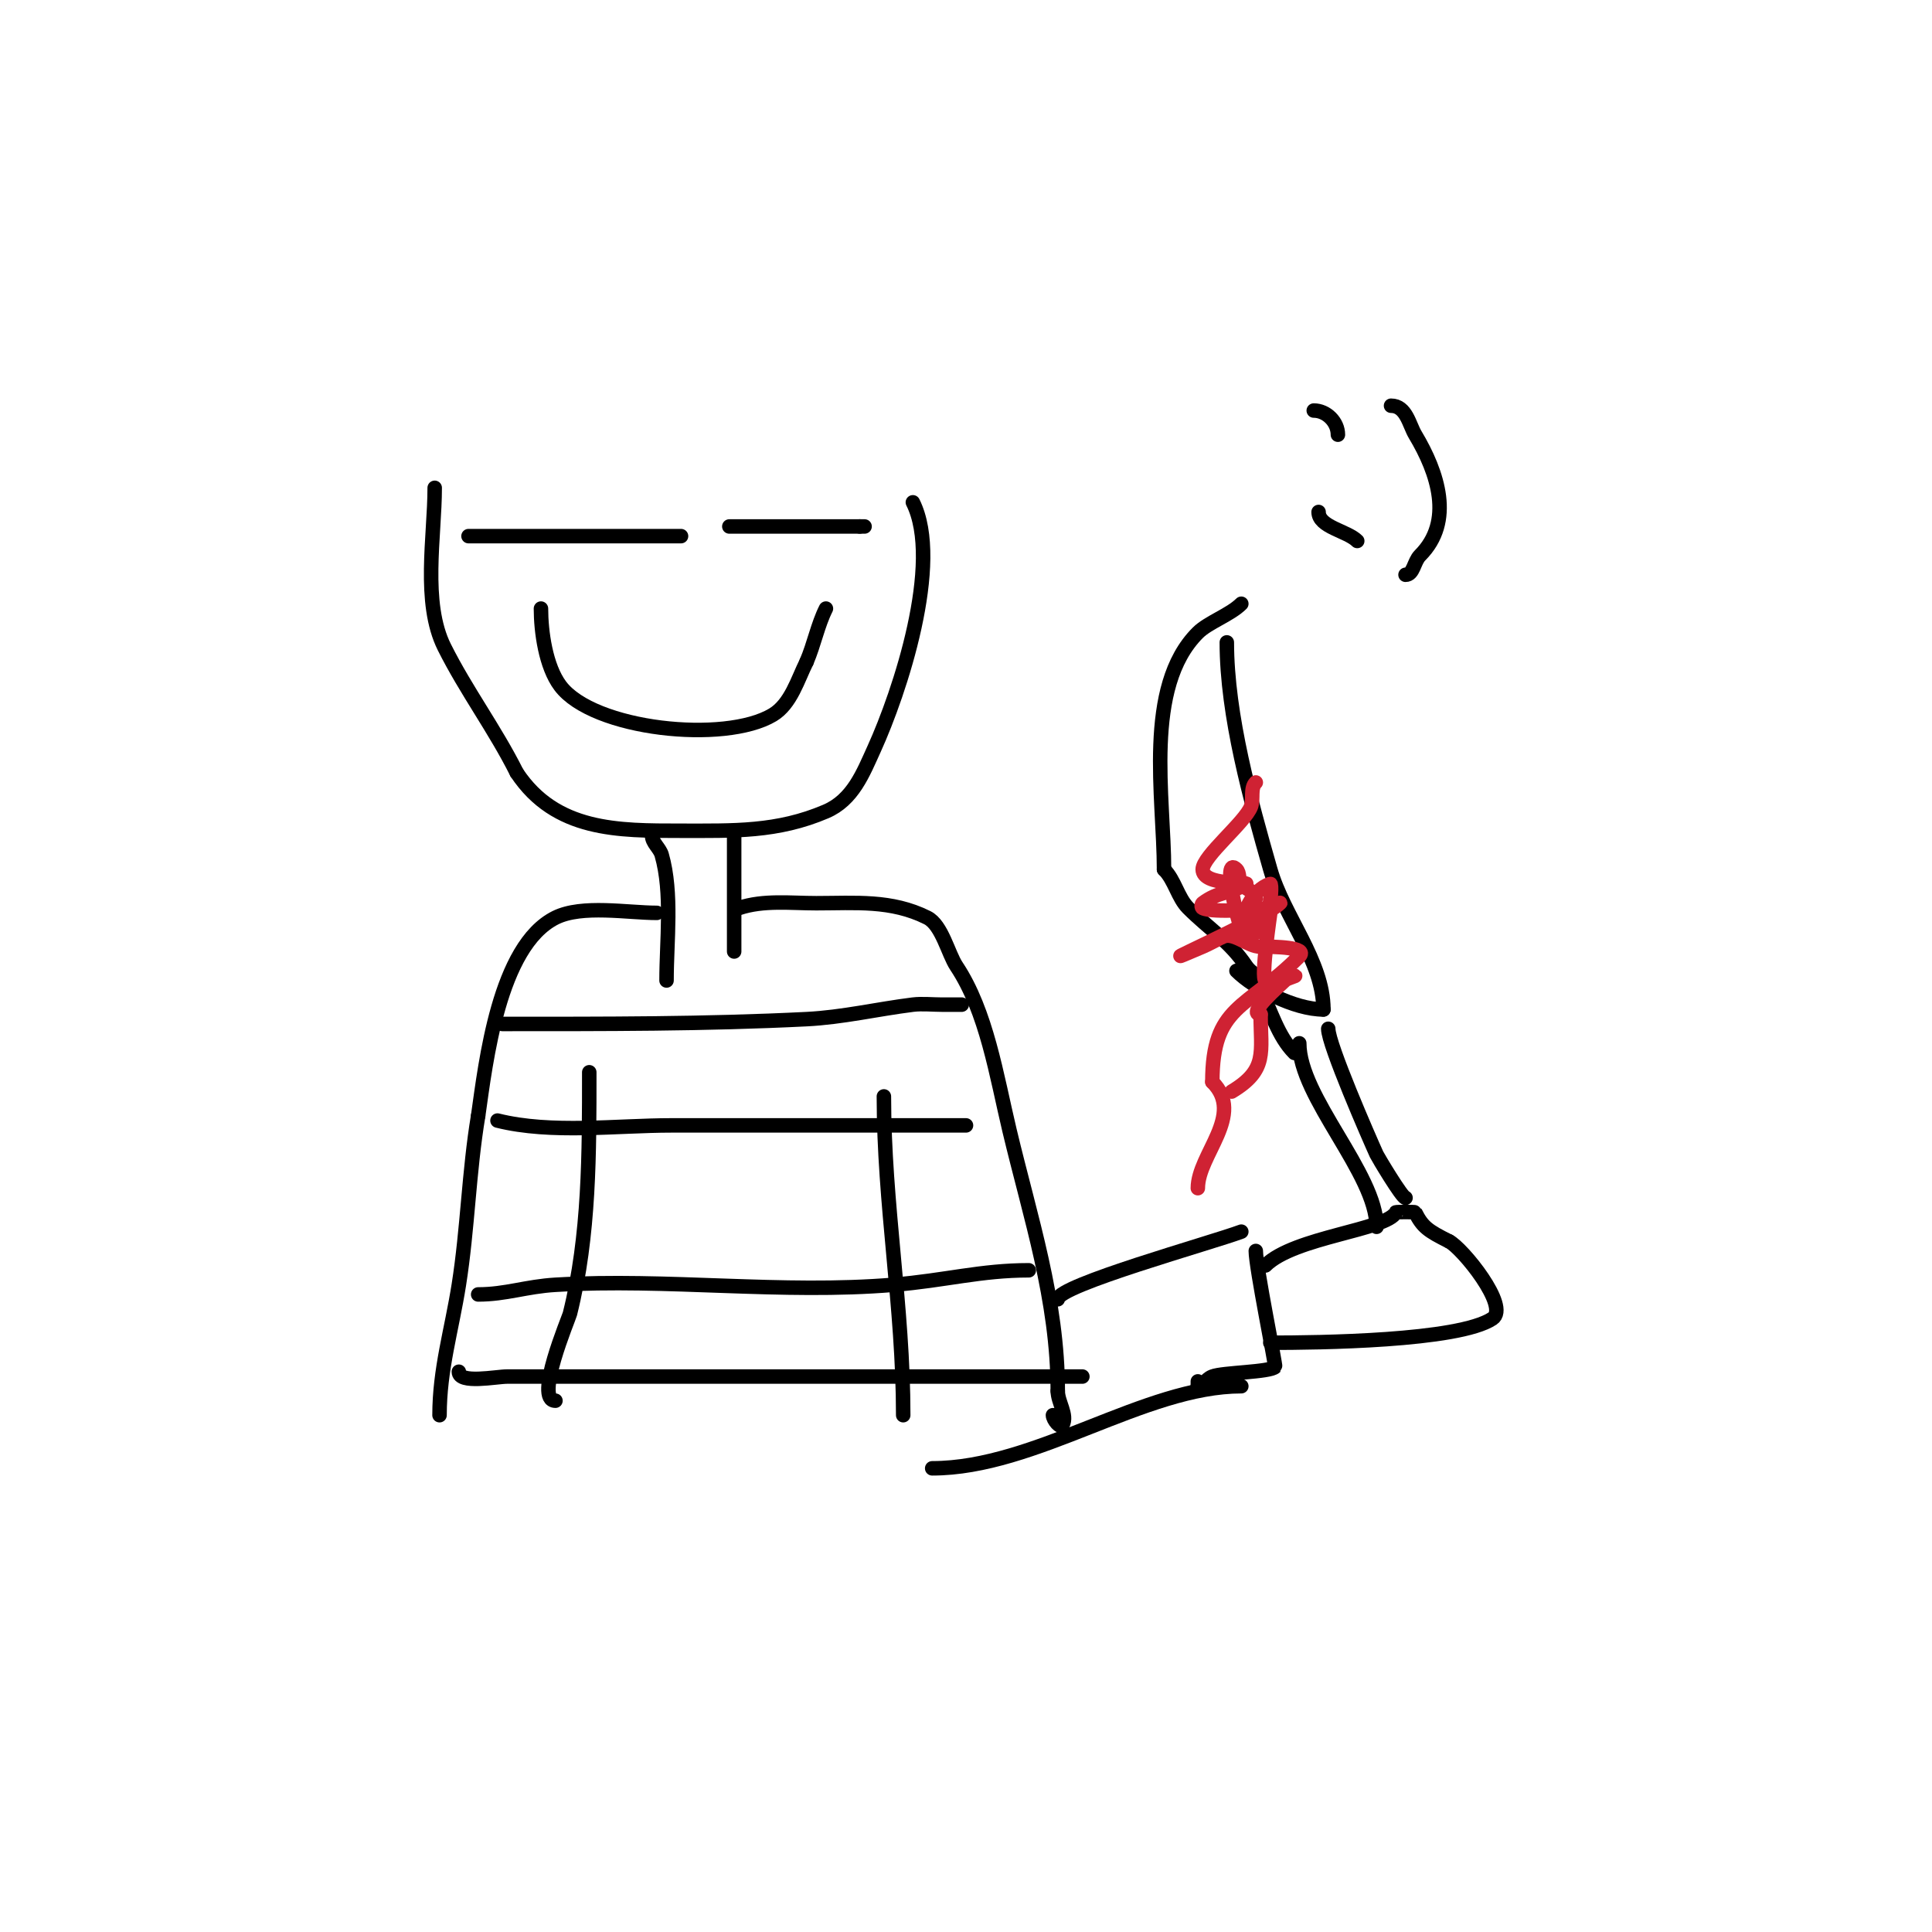 <svg viewBox='0 0 400 400' version='1.1' xmlns='http://www.w3.org/2000/svg' xmlns:xlink='http://www.w3.org/1999/xlink'><g fill='none' stroke='#000000' stroke-width='3' stroke-linecap='round' stroke-linejoin='round'><path d='M189,104c6.245,12.49 -2.759,39.469 -8,51c-2.306,5.073 -4.417,10.607 -10,13c-10.072,4.317 -19.184,4 -30,4c-13.09,0 -25.95,0.075 -34,-12'/><path d='M107,160c-4.525,-9.05 -10.504,-17.008 -15,-26c-4.618,-9.236 -2,-23.029 -2,-33'/><path d='M112,126c0,4.765 0.971,11.962 4,16c6.828,9.103 34.037,11.978 44,6c3.744,-2.246 5.153,-7.306 7,-11'/><path d='M167,137c1.575,-3.676 2.298,-7.596 4,-11'/><path d='M97,111c14.667,0 29.333,0 44,0'/><path d='M151,109c9,0 18,0 27,0'/><path d='M178,109l1,0'/><path d='M135,173c0,1.491 1.59,2.567 2,4c2.26,7.909 1,17.803 1,26'/><path d='M152,172c0,8.333 0,16.667 0,25'/><path d='M136,189c-6,0 -15.52,-1.74 -21,1c-11.743,5.871 -14.441,30.084 -16,41'/><path d='M99,231c-1.928,11.566 -2.161,23.351 -4,35c-1.482,9.386 -4,17.468 -4,27'/><path d='M153,188c5.107,-1.702 10.647,-1 16,-1c8.142,0 15.518,-0.741 23,3c3.003,1.501 4.332,7.498 6,10c6.267,9.401 8.329,22.783 11,34c4.31,18.102 10,35.094 10,54'/><path d='M219,288c0,2.357 2.054,4.892 1,7c-0.422,0.843 -2,-1.057 -2,-2'/><path d='M104,212c20.941,0 42.103,0.045 63,-1c7.45,-0.372 14.617,-2.077 22,-3c1.877,-0.235 4.107,0 6,0c1.333,0 5.333,0 4,0c-1,0 -2,0 -3,0'/><path d='M103,232c11.152,2.788 24.72,1 36,1c20.333,0 40.667,0 61,0'/><path d='M99,268c5.698,0 9.959,-1.645 16,-2c23.199,-1.365 46.839,1.93 70,0c10.691,-0.891 18.106,-3 28,-3'/><path d='M213,263'/><path d='M95,284c0,2.585 7.727,1 10,1c4.667,0 9.333,0 14,0c25.667,0 51.333,0 77,0c5.333,0 10.667,0 16,0c3,0 6,0 9,0c1,0 4,0 3,0c-0.667,0 -1.333,0 -2,0'/><path d='M122,222c0,16.646 0.063,33.746 -4,50c-0.233,0.931 -7.477,18 -3,18'/><path d='M183,227c0,22.319 4,43.499 4,66'/><path d='M219,269c0,-2.878 31.831,-11.686 38,-14'/><path d='M193,304c21.507,0 43.889,-17 64,-17'/><path d='M257,287'/><path d='M260,259c0,3.331 4.186,23.814 4,24c-1.113,1.113 -10.892,1.157 -13,2c-1.68,0.672 -1.559,2 -3,2'/><path d='M248,287c0,-0.333 0,-0.667 0,-1'/><path d='M262,262c5.921,-5.921 25.166,-7.332 27,-11c0.043,-0.085 3.957,-0.085 4,0c1.515,3.031 2.656,3.828 7,6'/><path d='M300,257c2.724,1.362 12.676,13.549 9,16c-7.04,4.693 -36.2,5 -46,5'/><path d='M269,216c0,11.171 16,27.011 16,38'/><path d='M275,213c0,3.258 8.517,22.736 10,26c0.225,0.495 5.283,9 6,9'/><path d='M257,125c-2.287,2.287 -6.863,3.863 -9,6c-11.27,11.27 -7,34.16 -7,49'/><path d='M241,180c2.233,2.233 2.848,5.848 5,8c4.313,4.313 8.633,6.949 12,12c1.484,2.225 5,2.852 5,6'/><path d='M254,133c0,15.207 4.977,32.921 9,47c2.767,9.684 11,18.981 11,29'/><path d='M274,209c-6.014,0 -14.387,-4.387 -18,-8'/><path d='M261,205c2.2,4.399 3.584,9.584 7,13'/></g>
<g fill='none' stroke='#cf2233' stroke-width='3' stroke-linecap='round' stroke-linejoin='round'><path d='M260,162c-1.202,1.202 -0.403,3.409 -1,5c-1.215,3.24 -10,10.273 -10,13c0,3.509 9.755,2.547 9,3c-3.646,2.188 -5.668,1.501 -9,4c-0.267,0.2 -0.298,0.851 0,1c2.162,1.081 12.232,0.196 14,0c0.741,-0.082 2.527,-1.527 2,-1c-3.269,3.269 -31.46,15.626 -16,9c1.37,-0.587 2.667,-1.333 4,-2'/><path d='M253,194c2.459,-1.229 5.251,2 8,2c2.749,0 9.944,0.056 8,2c-11.112,11.112 -18,10.073 -18,26'/><path d='M251,224c6.855,6.855 -3,15.015 -3,22'/><path d='M260,186c0,-1.414 -2.151,-1.869 -3,-3c-0.632,-0.843 -0.255,-2.255 -1,-3c-3.08,-3.08 0.272,11.272 1,12c5.612,5.612 6.664,-9.221 6,-9c-3.812,1.27 -6,6.318 -6,10'/><path d='M257,193c2.073,0 6,-4 6,-4c0,0 -2.012,13.663 -1,14c1.924,0.641 3.972,-1 6,-1c0.745,0 -1.473,0.473 -2,1c-0.913,0.913 -8.038,7 -5,7'/><path d='M261,210c0,7.899 1.528,11.483 -6,16'/></g>
<g fill='none' stroke='#000000' stroke-width='3' stroke-linecap='round' stroke-linejoin='round'><path d='M269,80'/><path d='M272,85c2.647,0 5,2.353 5,5'/><path d='M273,106c0,3.129 5.902,3.902 8,6'/><path d='M288,84c3.155,0 3.767,3.945 5,6c4.714,7.856 8.047,17.953 1,25c-1.285,1.285 -1.34,4 -3,4'/></g>
</svg>